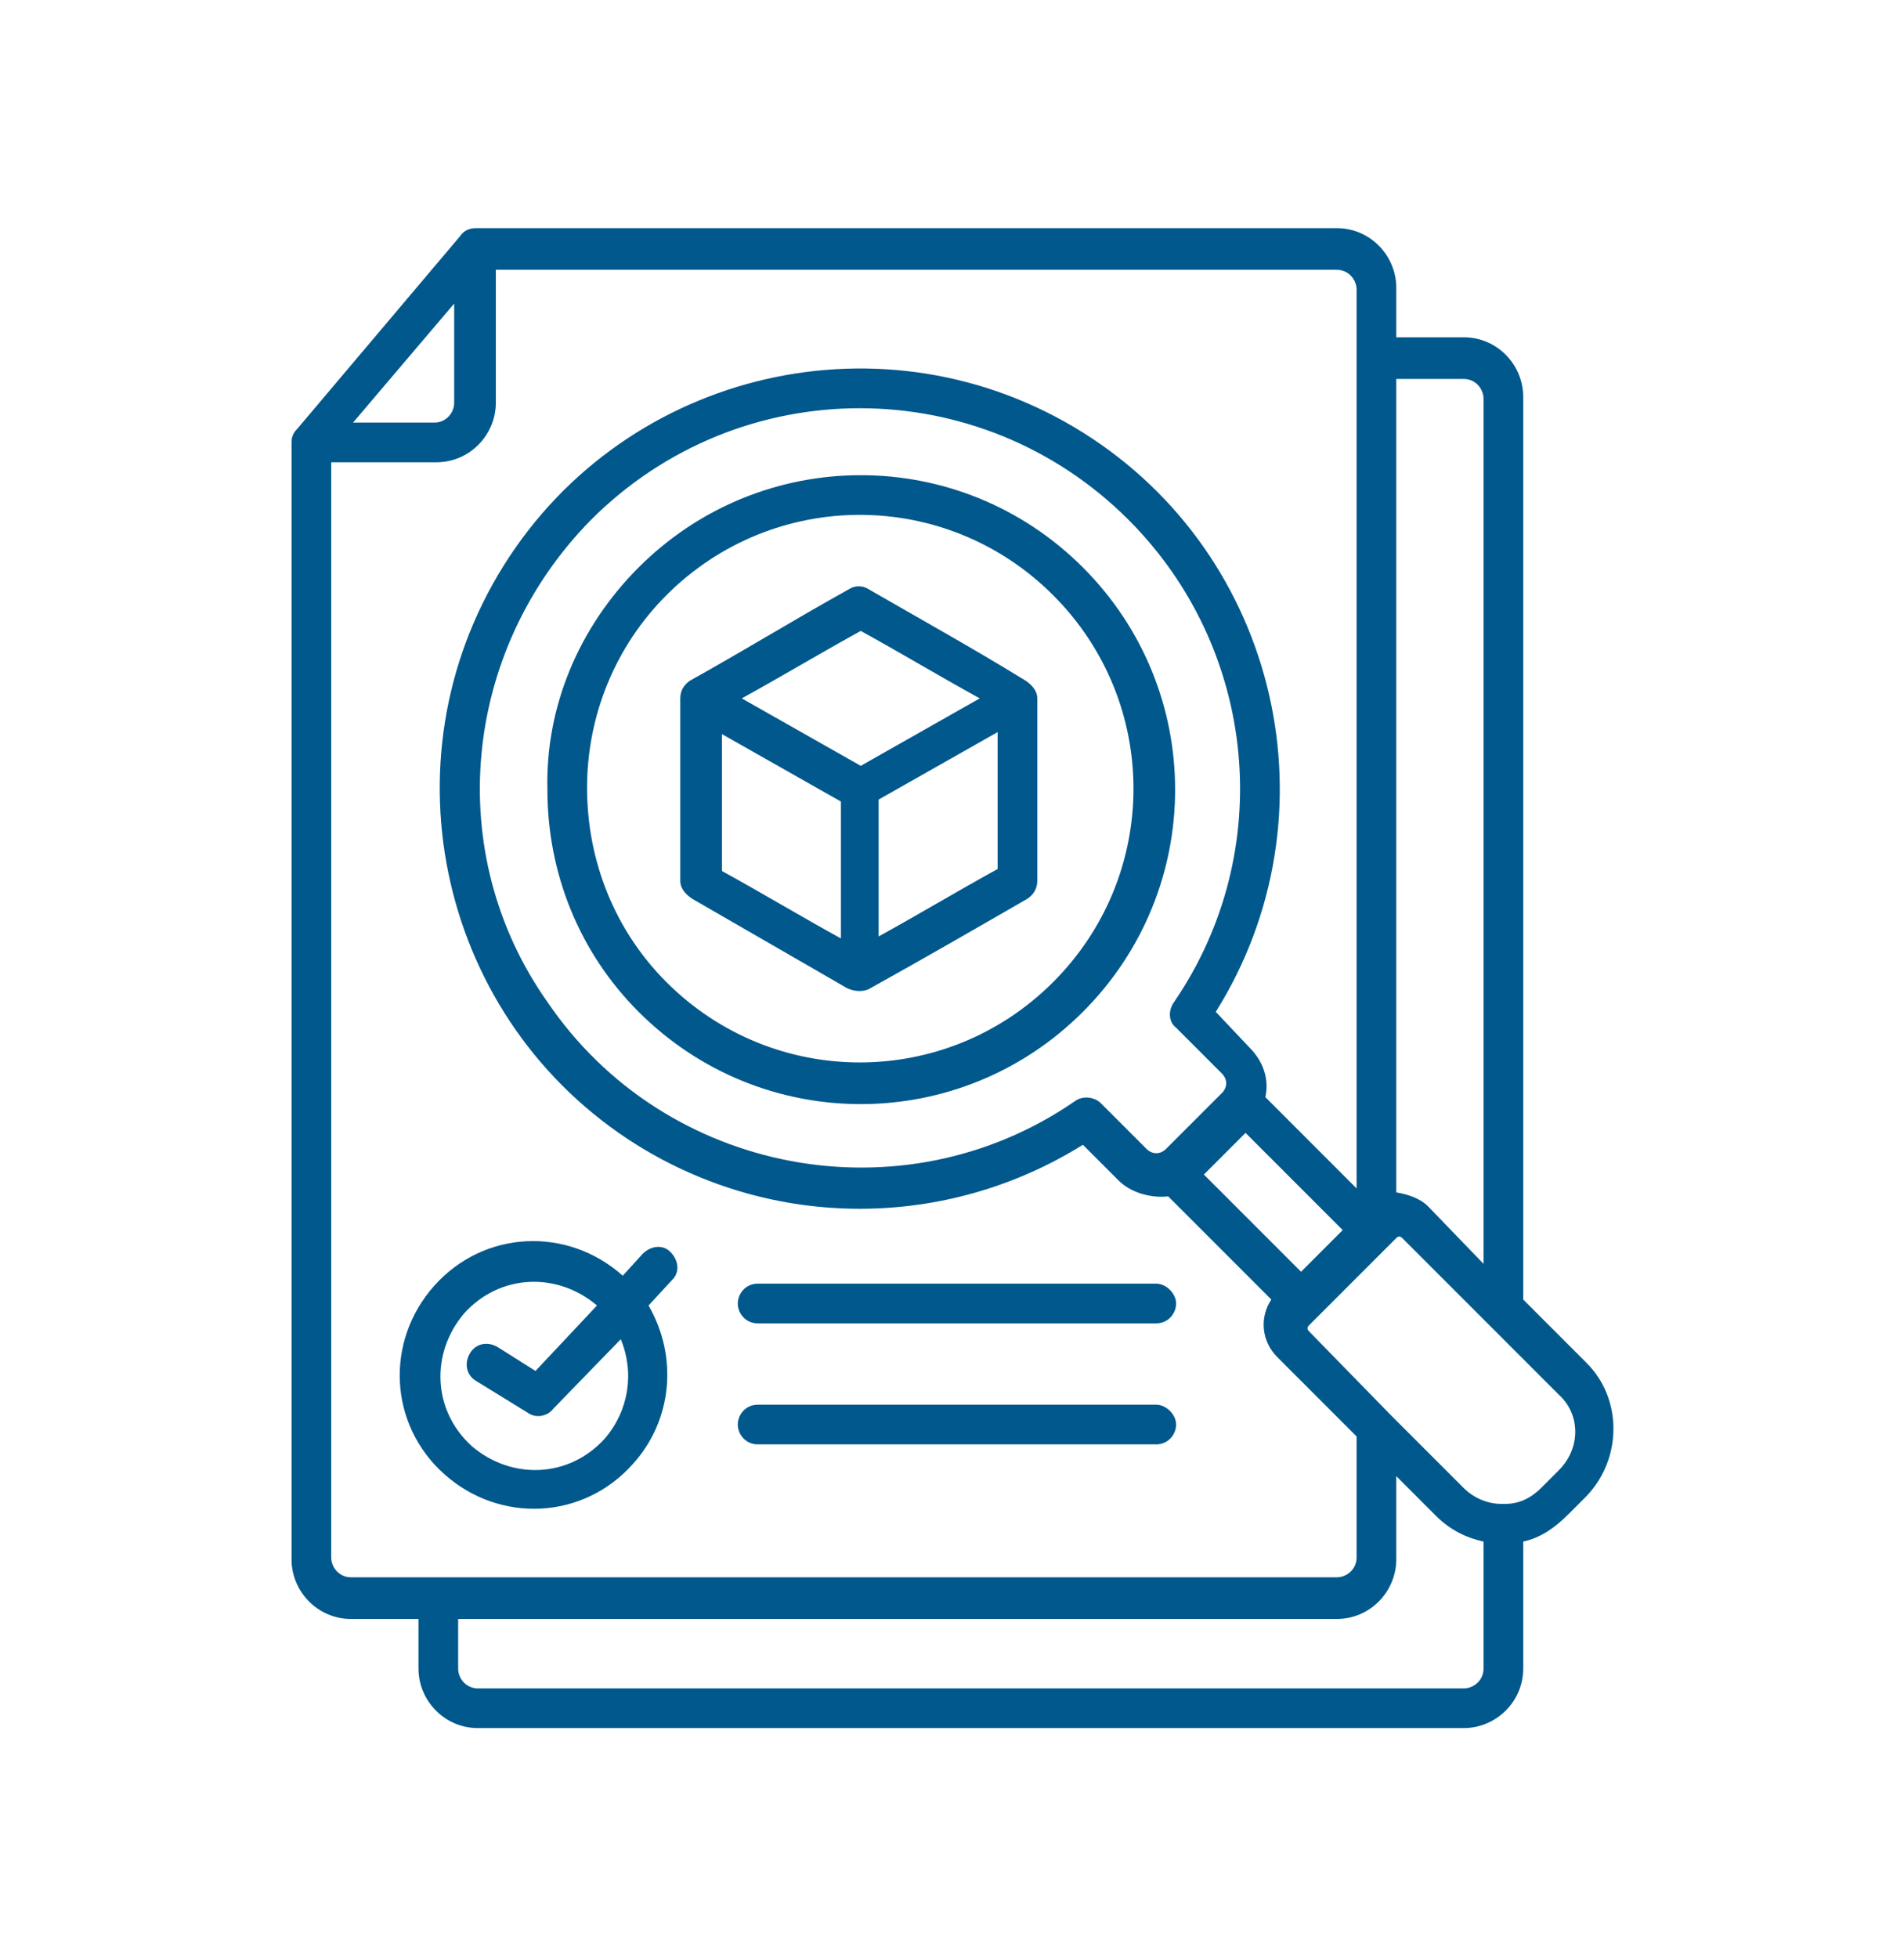 <?xml version="1.0" encoding="utf-8"?>
<!-- Generator: Adobe Illustrator 28.0.0, SVG Export Plug-In . SVG Version: 6.00 Build 0)  -->
<svg version="1.1" id="Capa_1" xmlns="http://www.w3.org/2000/svg" xmlns:xlink="http://www.w3.org/1999/xlink" x="0px" y="0px"
	 viewBox="0 0 96 98.7" style="enable-background:new 0 0 96 98.7;" xml:space="preserve">
<style type="text/css">
	.st0{fill-rule:evenodd;clip-rule:evenodd;fill:#00588C;}
</style>
<g id="NewGroup0-2">
	<g>
		<path class="st0" d="M22.9,15.3l-5.1,6h4.1c0.6,0,1-0.5,1-1L22.9,15.3L22.9,15.3z M38.2,66.7h20.1c0.6,0,1-0.5,1-1s-0.5-1-1-1
			H38.2c-0.6,0-1,0.5-1,1S37.6,66.7,38.2,66.7L38.2,66.7L38.2,66.7z M38.2,72.8h20.1c0.6,0,1-0.5,1-1s-0.5-1-1-1H38.2
			c-0.6,0-1,0.5-1,1S37.6,72.8,38.2,72.8L38.2,72.8L38.2,72.8z M31.4,64.3c-2.8-2.5-7-2.3-9.5,0.5c-2.5,2.8-2.3,7,0.5,9.5
			c2.8,2.5,7,2.3,9.5-0.5c2-2.2,2.3-5.4,0.8-8l1.2-1.3c0.4-0.4,0.3-1-0.1-1.4c-0.4-0.4-1-0.3-1.4,0.1l0,0L31.4,64.3L31.4,64.3z
			 M24,69.6c-0.5-0.3-0.6-0.9-0.3-1.4c0.3-0.5,0.9-0.6,1.4-0.3c0,0,0,0,0,0l1.9,1.2l3.1-3.3c-2-1.7-4.9-1.6-6.7,0.4
			c-1.7,2-1.6,4.9,0.4,6.7c2,1.7,4.9,1.6,6.7-0.4c1.2-1.4,1.5-3.3,0.8-5L27.9,71c-0.3,0.4-0.9,0.5-1.3,0.2L24,69.6L24,69.6z
			 M32.2,28.6c6.2-6.2,16.2-6.2,22.4,0c6.2,6.2,6.2,16.2,0,22.4c-6.2,6.2-16.2,6.2-22.4,0c-3-3-4.6-7-4.6-11.2
			C27.5,35.6,29.2,31.6,32.2,28.6L32.2,28.6z M33.6,30c5.4-5.4,14.1-5.4,19.5,0c5.4,5.4,5.4,14.1,0,19.5c-5.4,5.4-14.1,5.4-19.5,0
			c-2.6-2.6-4-6.1-4-9.8C29.6,36.1,31,32.6,33.6,30L33.6,30z M29.8,26.2c7.5-7.5,19.6-7.5,27.1,0c6.5,6.5,7.5,16.7,2.3,24.3
			c-0.3,0.4-0.3,1,0.1,1.3l2.3,2.3c0.3,0.3,0.3,0.7,0,1l-2.8,2.8c-0.3,0.3-0.7,0.3-1,0l-2.3-2.3l0,0c-0.3-0.3-0.9-0.4-1.3-0.1
			c-8.7,6-20.7,3.7-26.6-5C22.3,43,23.3,32.8,29.8,26.2L29.8,26.2L29.8,26.2z M64.1,65.5c-0.6,0.9-0.5,2.1,0.3,2.9l4,4v6.1
			c0,0.6-0.5,1-1,1H17.7c-0.6,0-1-0.5-1-1V23.3h5.3c1.7,0,3-1.4,3-3v-6.7h42.4v0c0.6,0,1,0.5,1,1v45.3l-4.6-4.6
			c0.2-0.9-0.1-1.8-0.8-2.5L61.3,51c6.2-9.9,3.2-23-6.7-29.2c-9.9-6.2-23-3.2-29.2,6.7c-6.2,9.9-3.2,23,6.7,29.2
			c6.9,4.3,15.6,4.3,22.5,0l1.8,1.8c0.6,0.6,1.6,0.9,2.5,0.8L64.1,65.5L64.1,65.5L64.1,65.5z M67.7,62l-2.1,2.1l-4.9-4.9l2.1-2.1
			L67.7,62L67.7,62z M74.8,63.7L72,60.8c-0.4-0.4-1-0.6-1.6-0.7v-41h3.4c0.6,0,1,0.5,1,1V63.7L74.8,63.7L74.8,63.7z M76.8,77.7v6.4
			c0,1.7-1.4,3-3,3H24.1c-1.7,0-3-1.4-3-3v-2.5h-3.4c-1.7,0-3-1.4-3-3V22.3c0-0.3,0.1-0.5,0.3-0.7l8.2-9.7c0.2-0.3,0.5-0.4,0.8-0.4
			c0,0,0.1,0,0.1,0h43.3v0c1.7,0,3,1.4,3,3v2.5h3.4c1.7,0,3,1.4,3,3v45.5l3.2,3.2c1.8,1.8,1.8,4.8,0,6.7l-0.9,0.9
			C78.4,77,77.7,77.5,76.8,77.7L76.8,77.7L76.8,77.7z M70.4,74.4l2,2c0.7,0.7,1.5,1.1,2.4,1.3v6.4c0,0.6-0.5,1-1,1H24.1
			c-0.6,0-1-0.5-1-1v-2.5h44.3c1.7,0,3-1.4,3-3L70.4,74.4L70.4,74.4L70.4,74.4z M43.9,49.8c-0.3,0.2-0.8,0.2-1.2,0
			c-2.6-1.5-5.2-3-7.8-4.5c-0.3-0.2-0.6-0.5-0.6-0.9l0-9.2c0-0.4,0.2-0.7,0.5-0.9c2.7-1.5,5.3-3.1,8-4.6c0.3-0.2,0.7-0.2,1,0
			c2.6,1.5,5.3,3,7.9,4.6c0.3,0.2,0.6,0.5,0.6,0.9l0,9.2c0,0.4-0.2,0.7-0.5,0.9C49.2,46.8,46.6,48.3,43.9,49.8L43.9,49.8L43.9,49.8z
			 M50.3,36.9l-6,3.4v6.9c2-1.1,4-2.3,6-3.4V36.9L50.3,36.9z M37.4,35.2c2-1.1,4-2.3,6-3.4c2,1.1,4,2.3,6,3.4l-6,3.4L37.4,35.2
			L37.4,35.2z M42.4,40.4l-6-3.4v6.9c2,1.1,4,2.3,6,3.4V40.4L42.4,40.4z M70.1,71.3L70.1,71.3l3.7,3.7c0.5,0.5,1.2,0.8,1.9,0.8
			c0,0,0.1,0,0.1,0c0,0,0,0,0.1,0c0.7,0,1.3-0.3,1.8-0.8l0.9-0.9c1.1-1.1,1.1-2.8,0-3.8l-3.4-3.4l0,0l-4.5-4.5
			c-0.1-0.1-0.2-0.1-0.3,0c0,0,0,0,0,0l-0.1,0.1l0,0l-4.3,4.3c-0.1,0.1-0.1,0.2,0,0.3L70.1,71.3L70.1,71.3L70.1,71.3z"/>
	</g>
</g>
</svg>
